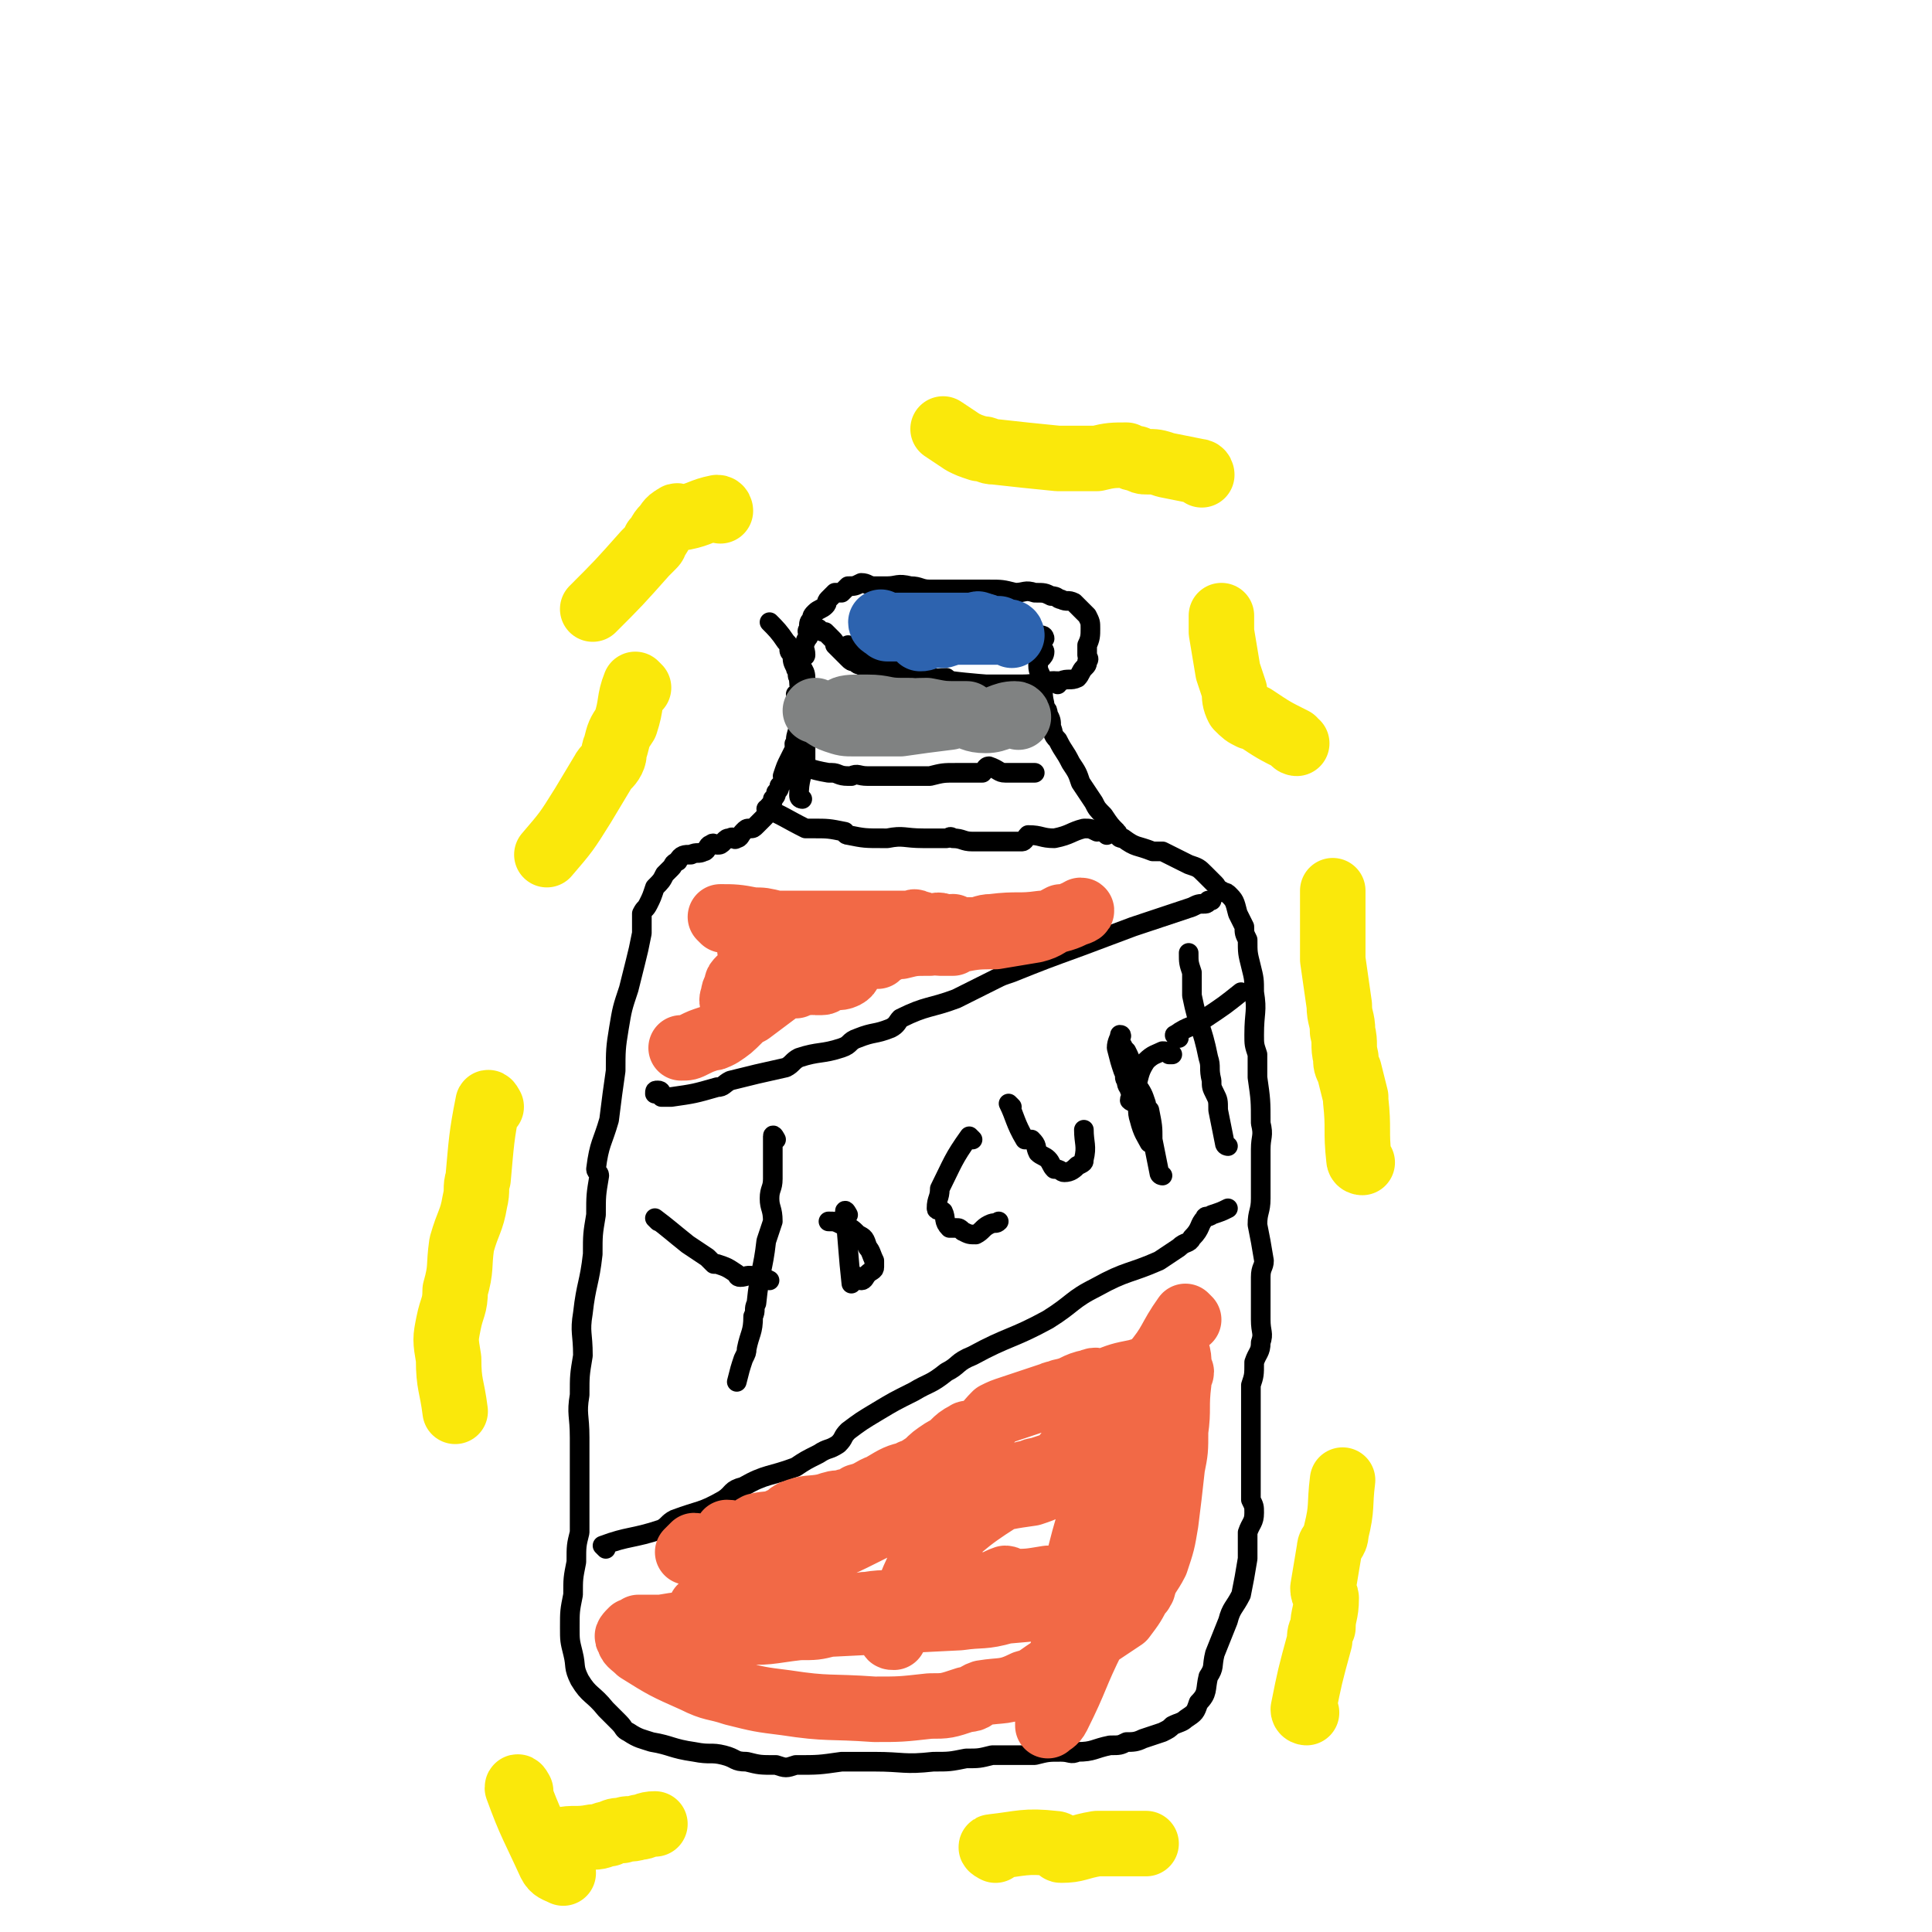 <svg viewBox='0 0 590 590' version='1.1' xmlns='http://www.w3.org/2000/svg' xmlns:xlink='http://www.w3.org/1999/xlink'><g fill='none' stroke='#000000' stroke-width='6' stroke-linecap='round' stroke-linejoin='round'><path d='M236,191c0,0 -1,-1 -1,-1 2,2 3,3 5,6 1,1 1,1 1,2 0,1 0,1 1,2 0,2 0,2 1,4 0,1 1,1 1,1 0,1 -1,1 0,2 0,2 1,2 1,4 0,1 -1,0 -2,1 0,1 1,1 1,2 0,1 0,1 0,3 0,0 0,0 0,1 0,1 0,1 0,2 0,1 0,1 0,2 -1,3 -1,3 -1,5 -1,0 0,1 0,1 -1,2 -1,2 -2,4 -1,2 -1,2 -2,5 0,1 1,1 1,1 -1,1 -1,1 -2,2 0,1 0,1 -1,2 0,1 0,1 -1,2 0,1 0,1 -1,2 0,1 0,1 -1,2 0,1 0,1 -1,2 -1,1 -1,1 -2,2 -1,1 -1,1 -2,1 -1,0 -1,0 -2,1 -1,1 -1,2 -2,2 -1,1 -1,-1 -2,0 -1,0 -1,0 -2,1 -1,1 -1,1 -2,1 -1,0 -1,-1 -2,0 -1,0 -1,2 -2,2 -2,1 -2,0 -4,1 -2,0 -3,0 -4,2 -2,1 -1,1 -2,2 -1,1 -1,1 -2,2 -1,2 -1,2 -3,4 -1,3 -1,3 -2,5 -1,2 -1,1 -2,3 0,3 0,3 0,6 -1,5 -1,5 -2,9 -1,4 -1,4 -2,8 -2,6 -2,6 -3,12 -1,6 -1,7 -1,13 -1,7 -1,7 -2,15 -2,7 -3,7 -4,15 0,1 1,1 1,2 -1,6 -1,6 -1,12 -1,6 -1,6 -1,12 -1,9 -2,9 -3,18 -1,6 0,6 0,13 -1,6 -1,6 -1,12 -1,6 0,6 0,13 0,9 0,9 0,18 0,5 0,6 0,11 -1,4 -1,4 -1,9 -1,5 -1,5 -1,10 -1,5 -1,5 -1,10 0,4 0,4 1,8 1,4 0,4 2,8 3,5 4,4 8,9 2,2 2,2 4,4 2,2 1,2 3,3 3,2 4,2 7,3 6,1 6,2 13,3 5,1 5,0 9,1 4,1 3,2 7,2 4,1 4,1 9,1 3,1 3,1 6,0 7,0 7,0 14,-1 5,0 5,0 10,0 9,0 9,1 18,0 5,0 5,0 10,-1 4,0 4,0 8,-1 6,0 6,0 13,0 4,-1 4,-1 8,-1 3,0 3,1 5,0 5,0 5,-1 10,-2 3,0 3,0 5,-1 2,0 3,0 5,-1 3,-1 3,-1 6,-2 2,-1 2,-1 3,-2 2,-1 3,-1 4,-2 3,-2 3,-2 4,-5 3,-3 2,-4 3,-8 2,-3 1,-3 2,-7 2,-5 2,-5 4,-10 1,-4 2,-4 4,-8 1,-5 1,-5 2,-11 0,-4 0,-4 0,-8 1,-3 2,-3 2,-6 0,-2 0,-2 -1,-4 0,-3 0,-3 0,-7 0,-3 0,-3 0,-7 0,-5 0,-5 0,-10 0,-3 0,-3 0,-6 0,-2 0,-2 0,-5 1,-3 1,-3 1,-7 1,-3 2,-3 2,-6 1,-3 0,-3 0,-7 0,-4 0,-4 0,-7 0,-3 0,-3 0,-6 0,-3 1,-3 1,-5 -1,-6 -1,-6 -2,-11 0,-4 1,-4 1,-8 0,-3 0,-3 0,-6 0,-5 0,-5 0,-9 0,-4 1,-4 0,-8 0,-7 0,-7 -1,-14 0,-4 0,-4 0,-7 -1,-3 -1,-3 -1,-6 0,-7 1,-7 0,-13 0,-4 0,-4 -1,-8 -1,-4 -1,-4 -1,-8 -1,-2 -1,-2 -1,-4 -1,-2 -1,-2 -2,-4 -1,-4 -1,-4 -3,-6 -1,-1 -2,0 -2,-1 -2,-1 -1,-1 -2,-2 -2,-2 -2,-2 -3,-3 -2,-2 -2,-2 -5,-3 -4,-2 -4,-2 -8,-4 -2,0 -2,0 -3,0 -5,-2 -5,-1 -9,-4 -2,0 -1,-1 -2,-2 -2,-2 -2,-2 -4,-5 -2,-2 -2,-2 -3,-4 -2,-3 -2,-3 -4,-6 -1,-3 -1,-3 -3,-6 -2,-4 -2,-3 -4,-7 -2,-2 -1,-2 -2,-4 0,-2 0,-2 -1,-4 0,-2 -1,-1 -1,-3 -1,-4 0,-4 -1,-7 0,-3 -1,-2 -1,-5 0,-2 2,-2 2,-4 0,-1 -2,-1 -2,-2 0,-1 1,-1 2,-2 0,0 0,-1 -1,-1 '/><path d='M245,244c0,0 -1,0 -1,-1 0,-5 1,-6 2,-11 0,0 0,1 0,0 0,-2 0,-2 0,-4 0,-1 0,-1 0,-2 0,-2 0,-2 0,-4 0,-1 0,-1 0,-2 0,-2 0,-2 0,-4 0,-1 0,-1 0,-2 -1,-3 -2,-3 -2,-6 0,-1 2,0 2,-1 0,-3 -2,-3 -2,-6 0,-1 2,0 2,-1 0,-2 -1,-2 0,-4 0,-1 1,-1 1,-2 0,-1 -1,-1 0,-2 0,-2 0,-2 1,-3 0,-1 0,-1 1,-2 1,-1 2,-1 3,-2 1,-1 0,-1 1,-2 1,-1 1,-1 2,-2 1,0 1,0 2,0 1,-1 1,-1 2,-2 2,0 2,0 4,-1 2,0 2,1 4,1 2,0 2,0 4,0 3,0 3,-1 7,0 3,0 3,1 6,1 3,0 3,0 7,0 3,0 3,0 5,0 3,0 3,0 6,0 4,0 4,0 8,1 3,0 3,-1 6,0 3,0 3,0 5,1 2,0 2,1 3,1 2,1 2,0 4,1 1,1 1,1 2,2 1,1 1,1 2,2 1,2 1,2 1,4 0,2 0,3 -1,5 0,1 0,1 0,3 0,1 1,1 0,2 0,1 0,1 -1,2 -1,1 -1,2 -2,3 -2,1 -3,0 -5,1 -4,0 -4,0 -8,1 -5,0 -5,0 -10,0 -3,0 -3,0 -5,0 -11,-1 -11,-1 -21,-3 -5,-1 -5,-1 -11,-3 -4,-2 -4,-1 -8,-4 -1,0 -1,-1 -2,-2 '/><path d='M235,248c0,0 -1,-1 -1,-1 5,2 6,3 12,6 1,0 1,0 2,0 5,0 5,0 10,1 0,0 0,1 1,1 5,1 5,1 11,1 0,0 0,0 1,0 5,-1 5,0 11,0 0,0 0,0 1,0 3,0 3,0 6,0 1,0 1,-1 2,0 3,0 3,1 6,1 1,0 1,0 2,0 2,0 2,0 3,0 5,0 5,0 10,0 1,0 1,-1 2,-2 4,0 4,1 8,1 5,-1 5,-2 9,-3 2,0 2,0 4,1 0,0 0,-1 1,0 1,0 1,0 2,1 '/><path d='M323,209c0,0 0,-1 -1,-1 -5,0 -5,1 -10,1 -1,0 -1,0 -3,0 -1,0 -1,0 -2,0 -1,0 -1,0 -2,0 -3,0 -3,0 -6,0 -1,0 -1,0 -2,0 -3,0 -3,0 -5,0 -2,-1 -2,-1 -3,-2 -4,0 -4,1 -7,1 -1,0 -1,0 -2,0 -3,-1 -3,-1 -5,-2 -1,0 -1,1 -2,1 -1,-1 -1,-1 -2,-2 -2,0 -2,0 -3,0 -1,-1 -1,0 -2,0 -2,-1 -2,-1 -3,-2 -1,0 -1,0 -2,-1 -1,0 -1,0 -2,-1 -1,-1 -1,-1 -2,-2 -1,-1 -1,-1 -2,-2 0,-1 0,-1 -1,-2 -1,-1 -1,-1 -2,-2 -1,0 -1,0 -2,-1 '/><path d='M243,234c0,0 -1,-1 -1,-1 4,1 5,2 11,3 0,0 0,0 1,0 2,0 2,1 5,1 0,0 0,0 1,0 2,-1 2,0 5,0 2,0 2,0 5,0 6,0 6,0 13,0 1,0 1,0 1,0 4,-1 4,-1 8,-1 1,0 1,0 2,0 3,0 3,0 6,0 1,-1 1,-2 2,-2 3,1 3,2 5,2 1,0 1,0 2,0 2,0 2,0 4,0 0,0 0,0 1,0 1,0 1,0 2,0 '/><path d='M202,334c0,0 0,-1 -1,-1 -1,0 -1,0 -1,1 0,0 1,0 2,1 1,0 2,0 3,0 7,-1 7,-1 14,-3 2,0 2,-1 4,-2 8,-2 8,-2 17,-4 2,-1 2,-2 4,-3 6,-2 7,-1 13,-3 3,-1 2,-2 5,-3 5,-2 5,-1 10,-3 2,-1 2,-2 3,-3 8,-4 9,-3 17,-6 4,-2 4,-2 8,-4 2,-1 2,-1 4,-2 2,-1 2,-1 5,-2 10,-4 10,-4 21,-8 8,-3 8,-3 16,-6 9,-3 9,-3 18,-6 2,-1 2,-1 4,-1 1,0 1,-1 1,-1 1,0 1,0 1,0 '/><path d='M185,473c0,0 -1,-1 -1,-1 8,-3 9,-2 18,-5 2,-1 2,-2 4,-3 8,-3 8,-2 15,-6 3,-2 2,-3 6,-4 7,-4 8,-3 16,-6 3,-2 3,-2 7,-4 3,-2 3,-1 6,-3 2,-2 1,-2 3,-4 4,-3 4,-3 9,-6 5,-3 5,-3 11,-6 5,-3 5,-2 10,-6 4,-2 3,-3 8,-5 11,-6 12,-5 23,-11 8,-5 7,-6 15,-10 9,-5 10,-4 19,-8 3,-2 3,-2 6,-4 2,-2 3,-1 4,-3 3,-3 2,-4 4,-6 0,-1 1,0 2,-1 3,-1 3,-1 5,-2 '/><path d='M201,373c0,0 -1,-1 -1,-1 4,3 5,4 10,8 3,2 3,2 6,4 1,1 1,1 2,2 1,0 1,0 1,0 3,1 3,1 6,3 0,0 0,1 1,1 2,0 2,-1 5,0 2,0 2,0 4,1 '/><path d='M237,348c0,0 -1,-2 -1,-1 0,5 0,7 0,13 0,3 -1,3 -1,6 0,3 1,3 1,7 -1,3 -1,3 -2,6 -1,9 -2,9 -3,19 -1,2 0,2 -1,4 0,5 -1,5 -2,10 0,1 0,1 -1,3 -1,3 -1,3 -2,7 '/><path d='M259,371c0,0 -1,-2 -1,-1 1,10 1,13 2,22 0,0 0,-2 1,-2 1,-1 1,1 2,1 1,0 1,-1 2,-2 1,-1 2,-1 2,-2 0,-1 0,-1 0,-2 -1,-2 -1,-3 -2,-4 -1,-3 -1,-3 -3,-4 -2,-2 -2,-2 -5,-3 -2,-1 -2,-1 -4,-1 '/><path d='M297,348c0,0 -1,-1 -1,-1 -5,7 -5,8 -9,16 0,0 0,0 0,0 0,3 -1,3 -1,6 0,1 1,0 2,1 1,2 0,3 2,5 1,0 1,0 2,0 1,0 1,0 2,1 2,1 2,1 4,1 2,-1 2,-2 4,-3 2,-1 2,0 3,-1 '/><path d='M309,338c0,0 -1,-1 -1,-1 2,4 2,6 5,11 1,0 2,0 2,0 2,2 1,2 2,4 1,1 2,1 3,2 1,1 1,2 2,3 2,0 2,1 3,1 2,0 3,-1 4,-2 2,-1 2,-1 2,-2 1,-4 0,-5 0,-9 '/><path d='M355,359c0,0 -1,0 -1,-1 -1,-5 -1,-5 -2,-10 0,-4 0,-4 -1,-9 -1,-1 -1,-1 -1,-2 -1,-3 -1,-3 -3,-6 0,-2 0,-2 -1,-3 0,-1 0,-1 0,-2 -1,-3 -1,-3 -2,-5 -1,-1 -1,-1 -1,-1 0,-1 -1,-1 -1,-2 0,-1 1,-2 0,-2 0,1 -1,2 -1,4 1,4 1,4 2,7 1,2 0,2 1,3 0,2 1,2 1,3 1,2 0,2 0,3 1,1 1,0 2,1 1,3 1,3 2,6 1,1 0,2 1,3 0,1 1,0 2,1 0,1 0,2 -1,2 -1,-2 -2,-3 -3,-7 -1,-3 0,-3 -1,-7 0,-1 0,-1 0,-3 1,-4 1,-5 3,-8 2,-2 3,-2 5,-3 1,0 1,0 2,1 1,0 1,0 1,0 '/><path d='M375,350c0,0 -1,0 -1,-1 -1,-5 -1,-5 -2,-10 0,-3 0,-3 -1,-5 -1,-2 -1,-2 -1,-4 -1,-4 0,-4 -1,-7 -2,-10 -3,-9 -5,-19 0,-3 0,-3 0,-7 -1,-3 -1,-3 -1,-6 '/><path d='M360,317c0,0 -2,-1 -1,-1 4,-3 5,-2 9,-5 6,-4 6,-4 11,-8 '/></g>
<g fill='none' stroke='#F26946' stroke-width='20' stroke-linecap='round' stroke-linejoin='round'><path d='M221,281c0,0 -1,-1 -1,-1 4,0 5,0 10,1 3,0 3,0 7,1 1,0 1,0 3,0 1,0 1,0 3,0 4,0 4,0 9,0 1,0 1,0 2,0 3,0 3,0 6,0 2,0 2,0 5,0 1,0 1,0 3,0 2,0 2,0 4,0 0,0 0,0 1,0 3,0 3,0 6,0 0,0 0,-1 1,0 2,0 2,1 5,1 1,0 1,-1 3,0 0,0 0,1 1,1 1,0 1,0 3,0 0,0 0,0 1,0 2,0 2,0 4,0 2,0 2,0 4,0 1,0 1,0 3,0 3,0 3,0 6,0 1,0 1,0 2,0 1,0 2,-1 2,0 -1,0 -2,0 -4,1 -1,0 -1,0 -3,0 -2,0 -2,0 -5,0 -1,0 -1,0 -2,0 -3,0 -4,0 -7,0 -1,-1 -1,-1 -2,-2 -3,0 -4,1 -7,1 0,0 0,0 -1,0 -3,0 -3,0 -6,0 0,0 0,0 -1,0 -3,0 -3,0 -6,0 -1,0 -1,-1 -2,0 -4,0 -4,0 -7,1 -1,0 -1,0 -1,0 -2,0 -2,0 -4,0 -1,0 -1,-1 -2,0 -2,0 -2,0 -4,1 -2,0 -2,-1 -4,0 -3,0 -3,1 -6,1 -1,0 -1,0 -2,0 0,0 -1,-1 -1,0 -1,0 -1,1 -2,1 -1,0 -1,-1 -2,0 -1,0 -1,0 -2,1 -1,0 -2,0 -2,1 1,0 2,1 4,1 2,0 2,0 4,0 3,0 3,0 7,0 1,0 1,0 2,0 3,0 3,0 6,0 1,0 1,0 3,0 3,0 3,0 6,0 1,-1 1,-1 3,-2 3,-1 3,-1 7,-1 2,0 2,1 4,1 4,-1 4,-1 9,-1 1,-1 1,0 3,0 2,0 2,0 4,0 1,-1 1,-1 2,-1 5,-1 6,-1 11,-1 6,-1 6,-1 12,-2 4,-1 4,-2 8,-4 2,0 2,0 4,-1 1,0 3,-1 2,-1 -2,1 -3,2 -7,3 -3,1 -3,1 -5,1 -7,1 -7,0 -15,1 -3,0 -3,1 -6,1 -4,1 -5,0 -8,1 -4,0 -4,2 -7,3 -4,0 -4,-1 -7,0 -2,0 -2,1 -4,2 -2,1 -2,1 -3,2 -1,0 -1,-1 -2,0 -3,1 -3,1 -6,3 -1,1 0,2 -2,3 -2,1 -3,0 -5,1 -1,0 -1,1 -2,1 -1,0 -1,0 -2,0 -1,0 -1,-1 -2,0 -2,0 -2,0 -4,1 -1,0 -1,0 -2,0 -2,0 -2,-1 -4,0 -3,0 -2,1 -5,2 -1,0 -1,0 -2,1 -1,0 -1,0 -1,1 -2,0 -2,0 -3,1 -1,0 -1,1 -2,1 0,-1 -1,-1 0,-3 0,-1 0,-1 1,-3 0,-1 0,-1 1,-2 1,-1 1,-1 2,-2 2,-1 2,-1 3,-1 3,0 3,1 6,1 5,0 5,0 10,0 2,0 2,0 3,0 2,0 2,0 3,0 0,0 0,0 1,0 1,0 3,0 3,0 -1,0 -3,-1 -5,0 -4,0 -3,1 -7,2 -3,1 -3,0 -5,1 -2,1 -2,2 -3,3 -4,3 -4,3 -8,6 -2,1 -2,1 -3,2 -3,3 -3,3 -6,5 -2,1 -2,1 -3,1 -3,1 -3,1 -5,2 -2,1 -2,1 -4,1 '/><path d='M363,403c0,0 -1,-1 -1,-1 -5,7 -4,8 -10,15 -2,2 -2,1 -5,2 -5,1 -5,1 -10,3 -2,0 -2,-1 -4,0 -5,1 -4,2 -9,3 -1,1 -1,0 -3,1 -6,2 -6,2 -12,4 -3,1 -3,1 -5,2 -3,3 -3,4 -6,6 -1,1 -2,-1 -3,0 -4,2 -3,3 -7,5 -3,2 -3,2 -5,4 -3,2 -3,2 -5,3 0,0 1,-1 0,0 -4,1 -4,1 -9,4 -3,1 -3,2 -7,3 -3,2 -3,1 -5,2 -2,0 -2,0 -5,1 -5,1 -5,0 -10,2 -2,1 -1,2 -3,2 -4,2 -4,1 -8,2 -2,1 -2,2 -4,2 -2,1 -3,0 -5,0 -1,1 0,3 -1,3 -2,1 -3,0 -5,1 -1,0 -1,1 -2,1 -1,0 -1,-1 -2,-1 -1,1 -2,2 -2,2 0,0 1,0 3,-1 2,0 2,1 5,0 1,0 0,0 1,-1 4,-1 4,-2 7,-3 3,0 3,0 6,0 5,-1 5,-1 10,-2 3,-1 2,-2 5,-3 4,0 4,0 8,0 2,0 2,0 4,-1 2,0 2,1 3,0 2,0 2,-1 4,-2 5,-1 5,0 10,-1 1,0 1,-1 2,-1 6,0 6,0 11,-1 1,0 1,0 2,-1 5,-1 5,-1 9,-2 2,0 2,0 3,-1 5,-2 5,-2 10,-4 2,0 2,-1 4,-1 3,-1 3,-1 6,-2 1,0 1,0 1,-1 2,-2 2,-3 4,-4 1,0 1,2 2,1 2,0 2,-1 4,-2 1,0 1,1 2,0 1,0 1,-1 2,-1 1,0 1,0 2,0 1,1 2,0 2,0 0,1 -1,2 -3,3 -2,1 -2,1 -4,2 0,1 0,1 -1,1 -3,2 -3,1 -6,3 -2,1 -2,2 -4,4 -1,1 -2,1 -4,1 -2,1 -2,1 -5,2 -7,1 -7,1 -15,3 -1,1 -1,2 -3,2 -7,1 -7,0 -13,0 -2,1 -2,1 -3,2 -7,1 -7,1 -13,3 -2,1 -2,1 -4,2 -6,3 -6,3 -13,6 -2,1 -2,1 -4,2 -6,3 -5,4 -11,7 -2,1 -2,0 -3,1 -4,1 -5,1 -8,3 -1,0 -1,0 -1,1 -1,0 -1,0 -2,1 -2,1 -2,2 -3,2 -2,1 -2,0 -4,0 -1,0 -1,0 -1,0 0,1 0,2 1,3 1,0 2,-1 3,-1 1,0 1,0 2,0 4,0 4,0 7,0 2,0 2,1 4,0 7,0 7,-1 14,-1 1,0 1,0 2,0 7,0 7,0 13,-1 2,0 2,-1 5,-1 6,-1 6,0 13,-1 2,0 2,0 4,-1 5,-1 5,-2 11,-3 4,-1 4,0 7,-1 4,0 4,-1 7,-2 1,0 1,1 2,1 5,0 5,0 11,-1 4,0 4,0 9,-1 3,0 3,1 6,0 3,0 3,-1 5,-1 1,0 2,1 2,2 0,1 -1,1 -3,2 -2,1 -2,1 -4,2 -2,1 -2,2 -4,2 -12,3 -12,3 -24,4 -7,2 -7,1 -14,2 -20,1 -20,1 -40,2 -4,1 -4,1 -9,1 -9,1 -10,2 -19,1 -6,0 -6,-1 -11,-2 -6,0 -6,0 -12,1 -3,0 -4,0 -7,0 -1,1 -2,1 -2,1 -1,1 -2,2 -1,2 0,2 1,2 3,4 8,5 8,5 17,9 6,3 6,2 12,4 8,2 8,2 16,3 13,2 13,1 27,2 8,0 8,0 17,-1 5,0 5,0 11,-2 3,0 2,-1 5,-2 6,-1 7,0 13,-3 4,-1 4,-2 9,-5 5,-3 4,-3 9,-7 3,-2 3,-2 6,-4 3,-2 3,-2 6,-4 3,-4 3,-4 5,-8 1,0 0,0 1,-1 1,-4 2,-4 4,-8 2,-6 2,-6 3,-12 1,-8 1,-8 2,-17 1,-5 1,-5 1,-11 1,-7 0,-7 1,-15 0,-1 0,-1 0,-2 1,-1 1,-1 0,-2 0,-4 0,-5 -2,-7 -1,0 -1,1 -2,2 -3,4 -2,4 -5,8 -6,12 -7,12 -13,24 -1,2 0,2 -1,4 -3,13 -4,13 -7,25 -2,9 -1,9 -3,19 -2,11 -3,11 -5,22 -1,4 0,4 -1,7 0,2 -1,2 -1,3 0,1 0,2 0,2 1,-1 2,-1 3,-3 6,-12 5,-12 11,-24 3,-9 3,-9 7,-18 4,-12 4,-12 8,-25 1,-3 1,-3 2,-7 1,-3 1,-3 0,-6 0,-2 -1,-2 -3,-3 -1,-1 -1,0 -3,0 -5,2 -6,1 -11,4 -11,3 -11,3 -21,8 -14,9 -15,9 -27,20 -7,6 -6,8 -10,16 -3,5 -2,5 -4,10 0,1 0,1 1,1 '/></g>
<g fill='none' stroke='#2D63AF' stroke-width='20' stroke-linecap='round' stroke-linejoin='round'><path d='M309,194c0,0 0,-1 -1,-1 -4,0 -4,0 -8,0 -1,0 -1,0 -3,0 -2,0 -2,0 -4,0 -2,-1 -2,-2 -3,-2 -3,0 -3,1 -6,1 -1,0 -1,0 -2,0 -2,0 -2,0 -3,0 -2,0 -2,0 -5,0 -1,0 -1,0 -1,0 -1,0 -1,0 -2,0 -1,-1 -2,-1 -2,-2 0,0 1,1 3,1 2,0 2,0 5,0 1,0 1,0 2,0 1,0 1,0 3,0 2,0 2,0 5,0 1,0 1,0 1,0 1,0 1,0 3,0 1,0 1,0 2,0 2,0 2,0 4,0 1,0 2,-1 2,0 3,0 2,1 4,1 1,0 2,0 2,0 -4,0 -6,0 -11,1 -3,0 -3,0 -6,1 -2,0 -2,0 -4,0 -2,1 -2,1 -3,1 '/></g>
<g fill='none' stroke='#808282' stroke-width='20' stroke-linecap='round' stroke-linejoin='round'><path d='M311,219c0,0 0,-1 -1,-1 -4,0 -5,2 -9,2 -4,0 -4,-1 -8,-2 -5,0 -5,0 -10,-1 -7,0 -7,1 -14,1 -2,0 -2,-1 -4,-2 -2,0 -2,1 -4,1 -1,0 -1,0 -2,0 -1,0 -2,0 -2,0 1,-1 3,-1 6,-1 1,0 1,0 2,0 5,0 5,1 10,1 1,0 1,0 2,0 2,0 2,0 5,1 0,0 0,0 1,0 1,0 1,0 3,0 1,0 1,0 3,0 1,0 1,0 3,0 0,0 0,0 1,0 1,0 3,0 2,0 -1,0 -2,0 -5,1 -8,1 -8,1 -15,2 -7,0 -7,0 -14,0 -3,0 -3,0 -6,-1 -3,-1 -3,-2 -6,-3 '/></g>
<g fill='none' stroke='#FAE80B' stroke-width='20' stroke-linecap='round' stroke-linejoin='round'><path d='M304,565c0,0 -2,-1 -1,-1 9,-1 10,-2 19,-1 2,0 1,2 2,2 5,0 5,-1 11,-2 3,0 3,0 7,0 4,0 4,0 8,0 '/><path d='M399,523c0,0 -1,0 -1,-1 2,-10 2,-10 5,-21 0,-2 0,-2 1,-4 0,-4 1,-4 1,-9 0,-1 -1,-1 -1,-3 1,-6 1,-6 2,-12 0,-2 2,-2 2,-5 2,-8 1,-8 2,-16 '/><path d='M416,355c0,0 -1,0 -1,-1 -1,-9 0,-9 -1,-18 0,0 0,0 0,-1 -1,-4 -1,-4 -2,-8 -1,-2 -1,-2 -1,-4 -1,-4 0,-4 -1,-8 0,-4 -1,-4 -1,-8 -1,-7 -1,-7 -2,-14 0,-4 0,-4 0,-7 0,-7 0,-7 0,-14 '/><path d='M396,227c0,0 -1,0 -1,-1 -6,-3 -6,-3 -12,-7 0,0 0,0 -1,0 -2,-1 -2,-1 -4,-3 -1,-2 -1,-3 -1,-5 -1,-3 -1,-3 -2,-6 -1,-6 -1,-6 -2,-12 0,-2 0,-2 0,-5 '/><path d='M367,145c0,0 0,-1 -1,-1 -5,-1 -5,-1 -10,-2 -3,-1 -3,-1 -6,-1 -1,0 -1,0 -3,-1 -1,0 -1,0 -3,-1 -4,0 -5,0 -9,1 -2,0 -2,0 -4,0 -4,0 -4,0 -8,0 -10,-1 -10,-1 -19,-2 -3,0 -2,-1 -5,-1 -3,-1 -3,-1 -5,-2 -3,-2 -3,-2 -6,-4 '/><path d='M220,156c0,0 0,-1 -1,-1 -5,1 -5,2 -10,3 -2,0 -2,-1 -3,0 -2,1 -2,2 -3,3 -2,2 -1,2 -3,4 0,1 0,1 -1,2 -1,1 -1,1 -2,2 -8,9 -8,9 -16,17 '/><path d='M195,210c0,0 -1,-1 -1,-1 -2,5 -1,6 -3,12 -2,3 -2,3 -3,7 -1,2 0,2 -1,4 -1,2 -2,2 -3,4 -3,5 -3,5 -6,10 -5,8 -5,8 -11,15 '/><path d='M150,338c0,0 -1,-2 -1,-1 -2,10 -2,12 -3,23 -1,3 0,3 -1,7 -1,6 -2,6 -4,13 -1,7 0,7 -2,14 0,5 -1,5 -2,10 -1,5 -1,5 0,11 0,8 1,8 2,16 '/><path d='M159,547c0,0 -1,-2 -1,-1 4,11 5,12 10,23 1,2 2,2 4,3 '/><path d='M172,563c0,0 -1,-1 -1,-1 4,-1 5,0 10,-1 3,0 3,-1 5,-1 2,-1 2,-1 4,-1 2,-1 2,0 5,-1 2,0 2,-1 5,-1 '/></g>
</svg>